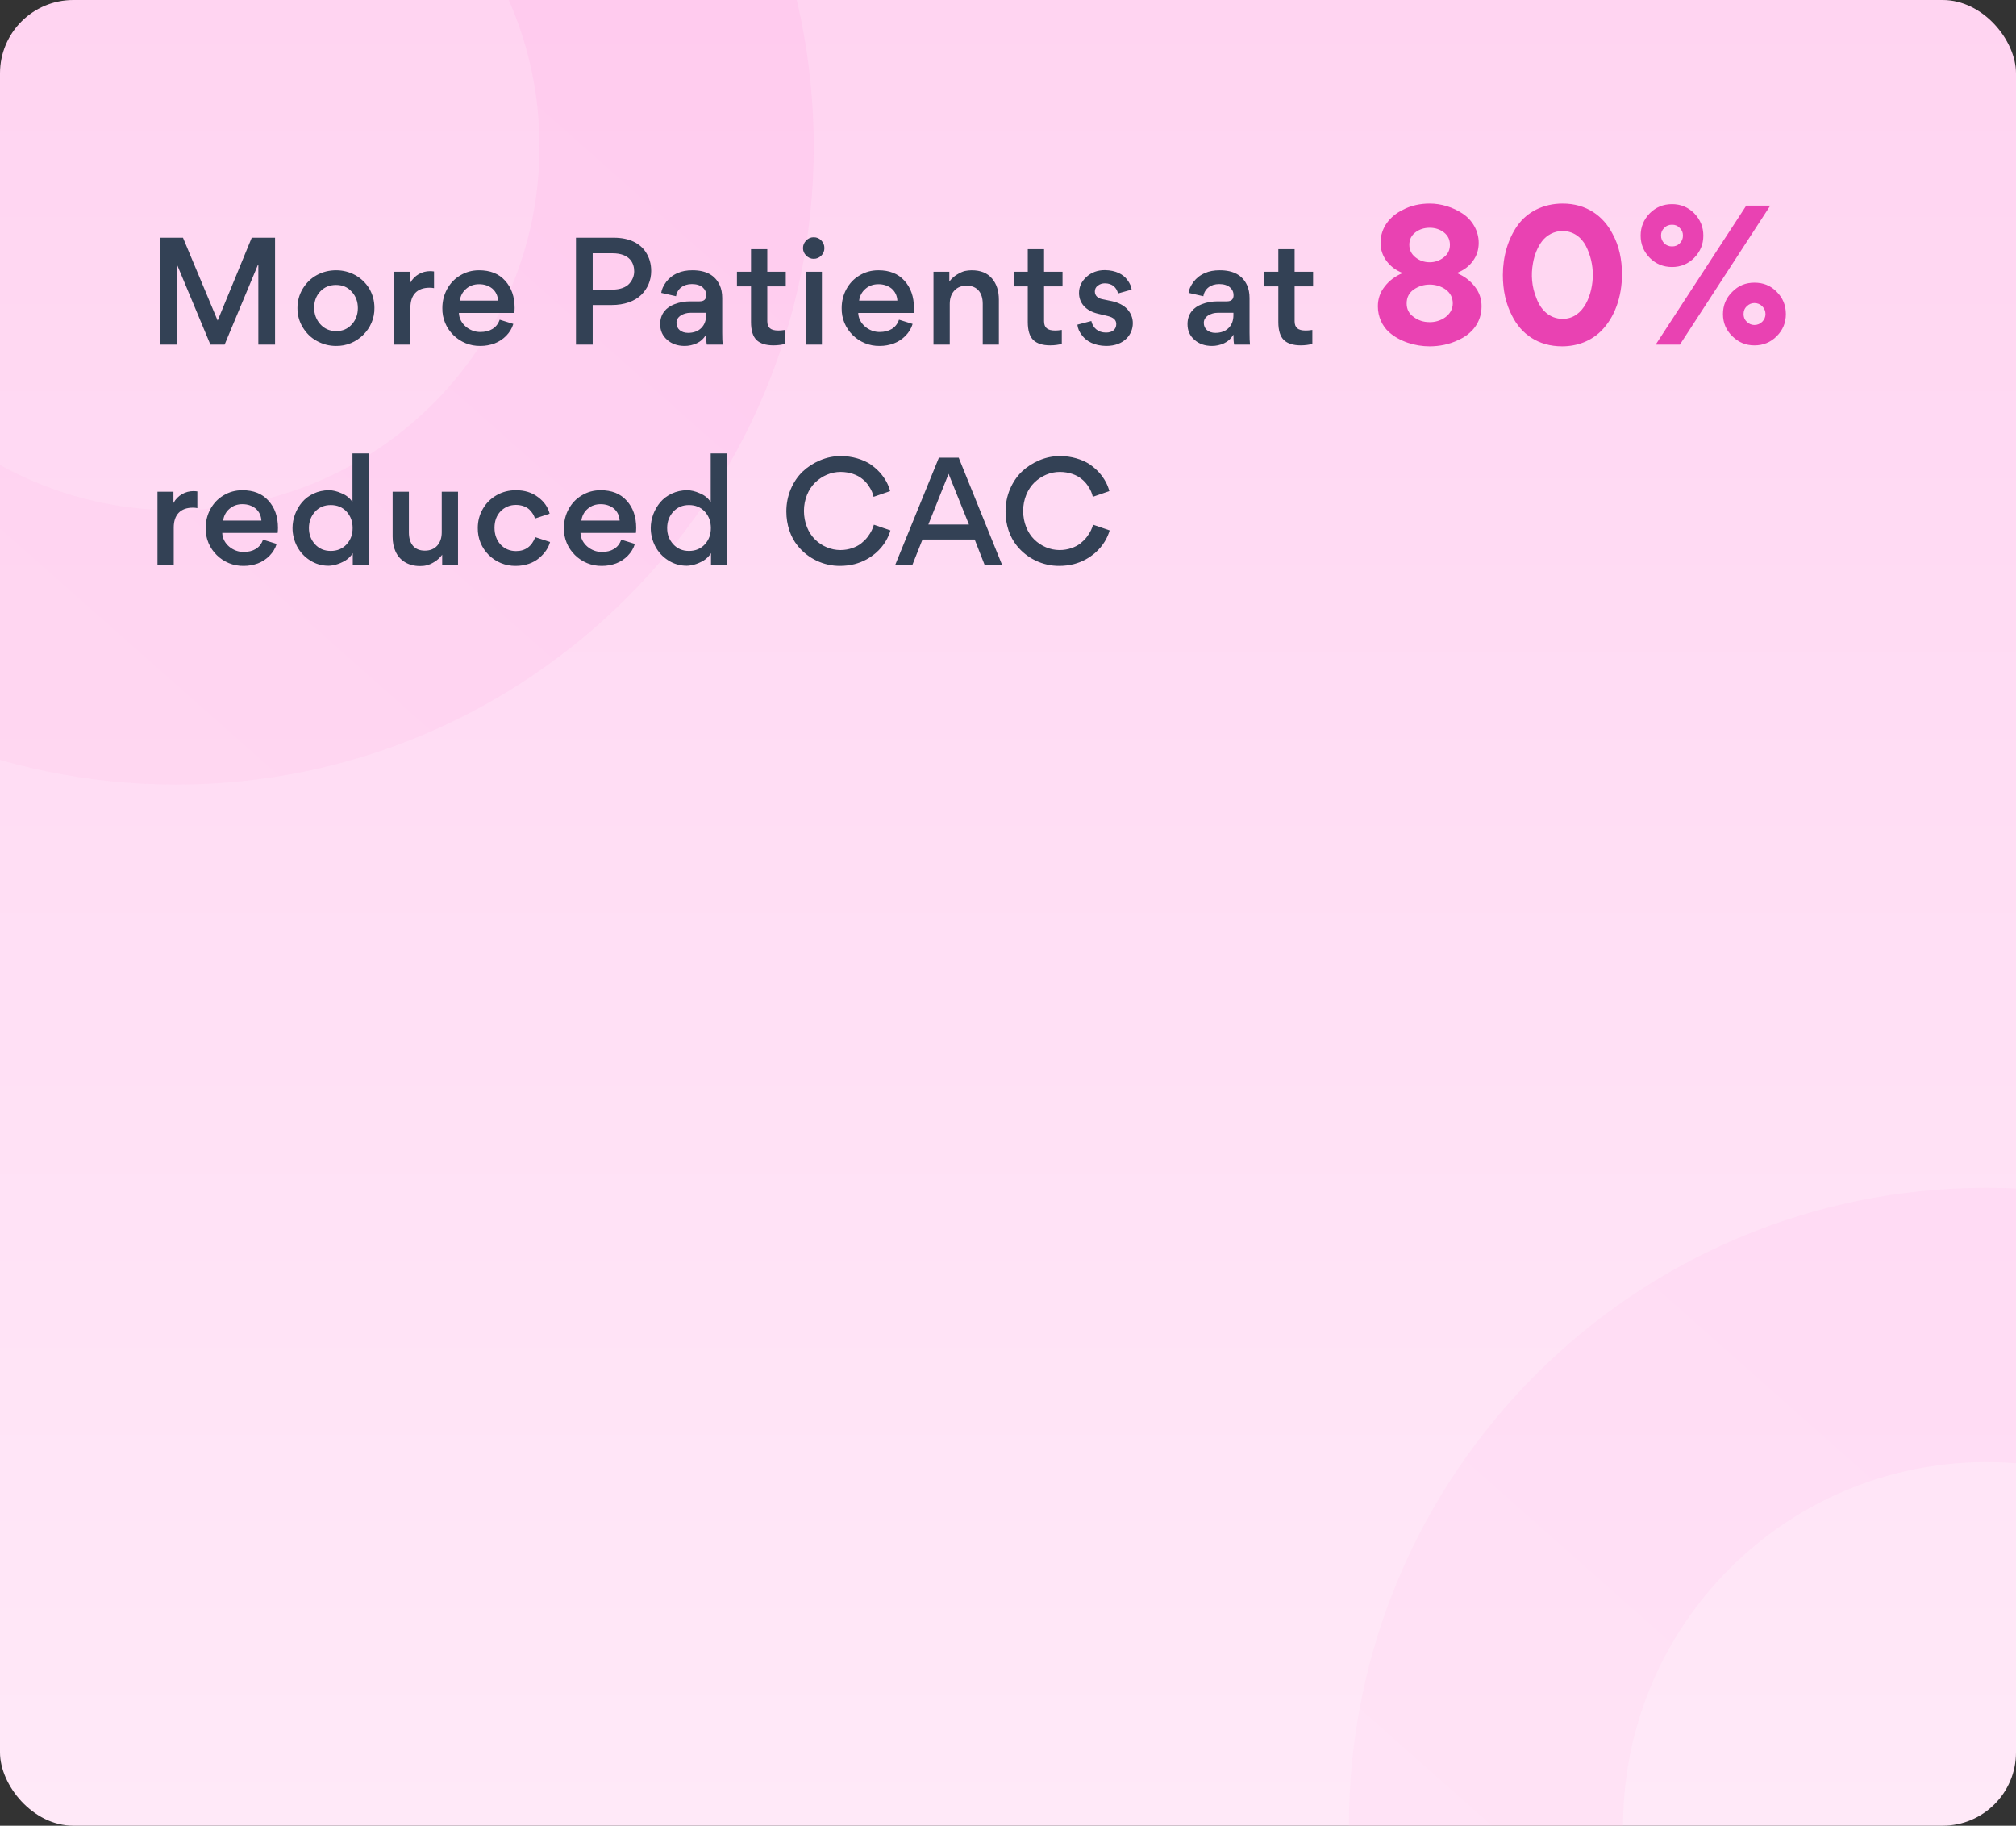 <svg width="275" height="249" viewBox="0 0 275 249" fill="none" xmlns="http://www.w3.org/2000/svg">
<rect x="0" y="0" width="275" height="249" fill="#333333" stroke="none"/>
<g clip-path="url(#clip0_11384_34107)">
<rect width="275" height="249" rx="10" fill="url(#paint0_linear_11384_34107)"/>
<path d="M111 20C111 68.049 72.049 107 24 107C-24.049 107 -63 68.049 -63 20C-63 -28.049 -24.049 -67 24 -67C72.049 -67 111 -28.049 111 20ZM-25.593 20C-25.593 47.39 -3.39 69.593 24 69.593C51.39 69.593 73.593 47.39 73.593 20C73.593 -7.39 51.39 -29.593 24 -29.593C-3.39 -29.593 -25.593 -7.39 -25.593 20Z" fill="url(#paint1_linear_11384_34107)" fill-opacity="0.38"/>
<path d="M358 249C358 297.049 319.049 336 271 336C222.951 336 184 297.049 184 249C184 200.951 222.951 162 271 162C319.049 162 358 200.951 358 249ZM221.407 249C221.407 276.39 243.61 298.593 271 298.593C298.39 298.593 320.593 276.39 320.593 249C320.593 221.61 298.39 199.407 271 199.407C243.61 199.407 221.407 221.61 221.407 249Z" fill="url(#paint2_linear_11384_34107)" fill-opacity="0.2"/>
<path d="M37.52 47H35.24V36.08H35.2L30.64 47H28.7L24.16 36.12H24.1V47H21.86V32.42H24.96L29.68 43.7H29.7L34.34 32.42H37.52V47ZM40.575 42.02C40.575 41.06 40.815 40.18 41.295 39.38C41.775 38.6 42.395 37.96 43.215 37.52C44.015 37.08 44.895 36.86 45.855 36.86C46.775 36.86 47.655 37.08 48.455 37.52C49.255 37.96 49.895 38.58 50.375 39.36C50.835 40.16 51.075 41.02 51.075 41.98C51.135 44.86 48.675 47.24 45.835 47.18C44.875 47.18 44.015 46.94 43.215 46.5C42.395 46.06 41.775 45.42 41.295 44.64C40.815 43.84 40.575 42.98 40.575 42.02ZM42.855 41.98C42.855 42.84 43.135 43.6 43.695 44.22C44.255 44.84 44.975 45.16 45.855 45.16C46.735 45.16 47.435 44.86 47.995 44.24C48.535 43.64 48.815 42.9 48.815 42.02C48.815 41.14 48.535 40.38 47.975 39.78C47.435 39.16 46.715 38.86 45.835 38.86C44.955 38.86 44.235 39.16 43.675 39.76C43.115 40.36 42.855 41.1 42.855 41.98ZM59.204 37.02V39.3C59.024 39.26 58.824 39.24 58.584 39.24C56.904 39.24 55.984 40.22 55.984 41.94V47H53.764V37.06H55.944V38.6C56.524 37.54 57.584 36.98 58.664 36.98C58.864 36.98 59.044 37 59.204 37.02ZM70.16 42.68H62.6C62.64 44.16 64.08 45.3 65.52 45.28C66.8 45.28 67.78 44.74 68.16 43.6L70.02 44.18C69.66 45.4 68.66 46.38 67.46 46.84C66.84 47.06 66.22 47.18 65.54 47.18C62.68 47.24 60.28 44.9 60.34 42.02C60.34 41.08 60.56 40.22 60.98 39.44C61.42 38.64 62 38.02 62.78 37.56C63.54 37.1 64.4 36.86 65.34 36.86C66.86 36.86 68.04 37.32 68.9 38.28C69.76 39.22 70.2 40.46 70.2 42C70.2 42.24 70.18 42.48 70.16 42.68ZM65.36 38.76C64.68 38.76 64.08 38.96 63.6 39.38C63.12 39.78 62.82 40.32 62.72 41H67.94C67.9 40.32 67.64 39.78 67.16 39.36C66.66 38.96 66.06 38.76 65.36 38.76ZM88.827 36.96C88.827 38.22 88.347 39.36 87.467 40.22C86.587 41.08 85.167 41.6 83.447 41.6H80.847V47H78.567V32.42H83.727C85.907 32.42 87.327 33.22 88.087 34.38C88.607 35.18 88.827 36.02 88.827 36.96ZM86.507 37C86.507 35.9 85.927 34.54 83.527 34.54H80.847V39.5H83.527C84.587 39.5 85.407 39.18 85.847 38.68C86.287 38.18 86.507 37.62 86.507 37ZM98.577 47H96.417C96.357 46.72 96.317 46.28 96.317 45.64C95.977 46.2 95.557 46.58 95.037 46.82C94.497 47.06 93.957 47.18 93.397 47.18C92.437 47.18 91.617 46.9 90.997 46.34C90.377 45.8 90.057 45.1 90.057 44.24V44.14C90.077 42.76 90.897 41.92 91.977 41.5C92.737 41.2 93.457 41.1 94.177 41.1H95.417C96.037 41.1 96.337 40.82 96.337 40.26C96.337 39.84 96.177 39.48 95.837 39.18C95.497 38.9 95.017 38.74 94.377 38.74C93.197 38.74 92.377 39.4 92.217 40.4L90.197 39.94C90.257 39.48 90.477 38.98 90.877 38.44C91.277 37.92 91.777 37.52 92.437 37.24C92.997 36.98 93.677 36.86 94.457 36.86C96.317 36.86 97.557 37.54 98.177 38.9C98.397 39.38 98.517 39.96 98.517 40.66V45.4C98.517 46.06 98.537 46.6 98.577 47ZM96.317 42.98V42.66H94.177C93.697 42.66 93.277 42.78 92.877 43.02C92.477 43.28 92.277 43.62 92.277 44.04C92.277 44.86 92.917 45.4 93.857 45.4C94.597 45.4 95.217 45.18 95.657 44.74C96.097 44.3 96.317 43.72 96.317 42.98ZM107.185 37.06V39.06H104.665V43.8C104.665 44.68 105.105 45.08 106.185 45.08C106.405 45.08 106.705 45.06 107.085 45V46.9C106.645 47.02 106.105 47.1 105.505 47.1C104.485 47.1 103.705 46.86 103.205 46.38C102.705 45.9 102.445 45.08 102.445 43.92V39.06H100.525V37.06H102.445V33.98H104.665V37.06H107.185ZM109.975 34.86C109.695 34.58 109.535 34.24 109.535 33.84C109.535 33.42 109.695 33.08 109.975 32.8C110.255 32.5 110.595 32.36 110.995 32.36C111.415 32.36 111.755 32.5 112.035 32.8C112.315 33.08 112.455 33.42 112.455 33.84C112.455 34.24 112.315 34.58 112.035 34.86C111.755 35.14 111.415 35.3 110.995 35.3C110.595 35.3 110.255 35.14 109.975 34.86ZM109.895 47V37.06H112.115V47H109.895ZM124.631 42.68H117.071C117.111 44.16 118.551 45.3 119.991 45.28C121.271 45.28 122.251 44.74 122.631 43.6L124.491 44.18C124.131 45.4 123.131 46.38 121.931 46.84C121.311 47.06 120.691 47.18 120.011 47.18C117.151 47.24 114.751 44.9 114.811 42.02C114.811 41.08 115.031 40.22 115.451 39.44C115.891 38.64 116.471 38.02 117.251 37.56C118.011 37.1 118.871 36.86 119.811 36.86C121.331 36.86 122.511 37.32 123.371 38.28C124.231 39.22 124.671 40.46 124.671 42C124.671 42.24 124.651 42.48 124.631 42.68ZM119.831 38.76C119.151 38.76 118.551 38.96 118.071 39.38C117.591 39.78 117.291 40.32 117.191 41H122.411C122.371 40.32 122.111 39.78 121.631 39.36C121.131 38.96 120.531 38.76 119.831 38.76ZM134.055 47V41.44C134.055 39.94 133.315 38.96 131.855 38.96C131.155 38.96 130.595 39.18 130.175 39.64C129.755 40.1 129.555 40.7 129.555 41.46V47H127.335V37.06H129.495V38.4C129.795 38 130.155 37.68 130.555 37.44C130.955 37.2 131.295 37.04 131.615 36.96C131.915 36.9 132.235 36.86 132.535 36.86C133.755 36.86 134.675 37.22 135.315 37.98C135.955 38.72 136.255 39.7 136.255 40.88V47H134.055ZM144.938 37.06V39.06H142.418V43.8C142.418 44.68 142.858 45.08 143.938 45.08C144.158 45.08 144.458 45.06 144.838 45V46.9C144.398 47.02 143.858 47.1 143.258 47.1C142.238 47.1 141.458 46.86 140.958 46.38C140.458 45.9 140.198 45.08 140.198 43.92V39.06H138.278V37.06H140.198V33.98H142.418V37.06H144.938ZM150.887 47.18C149.287 47.16 148.207 46.54 147.627 45.78C147.207 45.24 147.007 44.76 146.967 44.28L148.867 43.78C149.067 44.7 149.767 45.36 150.867 45.36C151.767 45.36 152.267 44.9 152.267 44.2C152.267 43.66 151.927 43.3 151.087 43.1L149.827 42.8C148.067 42.4 147.187 41.3 147.187 39.96C147.187 39.1 147.527 38.38 148.207 37.76C148.867 37.16 149.707 36.84 150.707 36.84C152.247 36.86 153.227 37.44 153.767 38.16C154.147 38.66 154.307 39.08 154.367 39.5L152.507 40.02C152.327 39.26 151.767 38.64 150.707 38.64C150.347 38.64 150.027 38.74 149.747 38.96C149.467 39.16 149.347 39.44 149.347 39.76C149.347 40.32 149.747 40.68 150.347 40.8L151.707 41.08C152.587 41.28 153.287 41.64 153.787 42.18C154.267 42.72 154.527 43.36 154.527 44.08C154.527 45.6 153.367 47.18 150.887 47.18ZM170.508 47H168.348C168.288 46.72 168.248 46.28 168.248 45.64C167.908 46.2 167.488 46.58 166.968 46.82C166.428 47.06 165.888 47.18 165.328 47.18C164.368 47.18 163.548 46.9 162.928 46.34C162.308 45.8 161.988 45.1 161.988 44.24V44.14C162.008 42.76 162.828 41.92 163.908 41.5C164.668 41.2 165.388 41.1 166.108 41.1H167.348C167.968 41.1 168.268 40.82 168.268 40.26C168.268 39.84 168.108 39.48 167.768 39.18C167.428 38.9 166.948 38.74 166.308 38.74C165.128 38.74 164.308 39.4 164.148 40.4L162.128 39.94C162.188 39.48 162.408 38.98 162.808 38.44C163.208 37.92 163.708 37.52 164.368 37.24C164.928 36.98 165.608 36.86 166.388 36.86C168.248 36.86 169.488 37.54 170.108 38.9C170.328 39.38 170.448 39.96 170.448 40.66V45.4C170.448 46.06 170.468 46.6 170.508 47ZM168.248 42.98V42.66H166.108C165.628 42.66 165.208 42.78 164.808 43.02C164.408 43.28 164.208 43.62 164.208 44.04C164.208 44.86 164.848 45.4 165.788 45.4C166.528 45.4 167.148 45.18 167.588 44.74C168.028 44.3 168.248 43.72 168.248 42.98ZM179.116 37.06V39.06H176.596V43.8C176.596 44.68 177.036 45.08 178.116 45.08C178.336 45.08 178.636 45.06 179.016 45V46.9C178.576 47.02 178.036 47.1 177.436 47.1C176.416 47.1 175.636 46.86 175.136 46.38C174.636 45.9 174.376 45.08 174.376 43.92V39.06H172.456V37.06H174.376V33.98H176.596V37.06H179.116ZM26.92 67.02V69.3C26.74 69.26 26.54 69.24 26.3 69.24C24.62 69.24 23.7 70.22 23.7 71.94V77H21.48V67.06H23.66V68.6C24.24 67.54 25.3 66.98 26.38 66.98C26.58 66.98 26.76 67 26.92 67.02ZM37.876 72.68H30.316C30.356 74.16 31.796 75.3 33.236 75.28C34.516 75.28 35.496 74.74 35.876 73.6L37.736 74.18C37.376 75.4 36.376 76.38 35.176 76.84C34.556 77.06 33.936 77.18 33.256 77.18C30.396 77.24 27.996 74.9 28.056 72.02C28.056 71.08 28.276 70.22 28.696 69.44C29.136 68.64 29.716 68.02 30.496 67.56C31.256 67.1 32.116 66.86 33.056 66.86C34.576 66.86 35.756 67.32 36.616 68.28C37.476 69.22 37.916 70.46 37.916 72C37.916 72.24 37.896 72.48 37.876 72.68ZM33.076 68.76C32.396 68.76 31.796 68.96 31.316 69.38C30.836 69.78 30.536 70.32 30.436 71H35.656C35.616 70.32 35.356 69.78 34.876 69.36C34.376 68.96 33.776 68.76 33.076 68.76ZM39.901 72.02C39.901 70.74 40.381 69.48 41.201 68.5C42.041 67.52 43.361 66.86 44.861 66.86C45.401 66.86 45.981 67 46.601 67.28C47.241 67.54 47.741 67.94 48.081 68.48V61.84H50.301V77H48.121V75.44C47.881 75.84 47.541 76.18 47.101 76.46C46.641 76.72 46.221 76.9 45.841 77C45.461 77.1 45.101 77.16 44.801 77.16C43.881 77.16 43.021 76.9 42.281 76.42C41.521 75.94 40.941 75.3 40.521 74.52C40.121 73.74 39.901 72.9 39.901 72.02ZM48.101 72.02C48.101 71.14 47.841 70.4 47.281 69.78C46.721 69.18 46.001 68.88 45.121 68.88C44.241 68.88 43.541 69.18 42.981 69.78C42.421 70.4 42.141 71.14 42.141 72.02C42.141 72.9 42.421 73.62 42.981 74.24C43.541 74.84 44.241 75.14 45.121 75.14C46.001 75.14 46.721 74.84 47.281 74.24C47.841 73.62 48.101 72.9 48.101 72.02ZM55.777 67.06V72.62C55.777 74.12 56.497 75.1 57.957 75.1C58.657 75.1 59.217 74.88 59.637 74.42C60.057 73.96 60.257 73.34 60.257 72.6V67.06H62.477V77H60.317V75.66C60.017 76.06 59.677 76.38 59.277 76.62C58.877 76.88 58.517 77.02 58.197 77.1C57.897 77.18 57.577 77.2 57.277 77.2C55.677 77.2 54.497 76.42 53.957 75.22C53.677 74.62 53.557 73.94 53.557 73.18V67.06H55.777ZM70.354 77.18C67.474 77.22 65.114 74.88 65.174 72C65.174 71.08 65.394 70.22 65.854 69.42C66.294 68.64 66.934 68 67.734 67.54C68.534 67.08 69.414 66.86 70.374 66.86C71.554 66.86 72.554 67.16 73.394 67.8C74.234 68.42 74.754 69.18 74.974 70.06L72.974 70.72C72.854 70.3 72.614 69.9 72.214 69.5C71.814 69.12 71.154 68.86 70.374 68.86C69.554 68.86 68.854 69.16 68.294 69.72C67.734 70.3 67.454 71.06 67.454 71.98C67.454 72.9 67.734 73.66 68.274 74.26C68.834 74.86 69.554 75.16 70.394 75.16C71.654 75.16 72.534 74.52 73.014 73.26L75.034 73.92C74.814 74.72 74.314 75.46 73.554 76.1C72.794 76.76 71.654 77.18 70.354 77.18ZM86.742 72.68H79.182C79.222 74.16 80.662 75.3 82.102 75.28C83.382 75.28 84.362 74.74 84.742 73.6L86.602 74.18C86.242 75.4 85.242 76.38 84.042 76.84C83.422 77.06 82.802 77.18 82.122 77.18C79.262 77.24 76.862 74.9 76.922 72.02C76.922 71.08 77.142 70.22 77.562 69.44C78.002 68.64 78.582 68.02 79.362 67.56C80.122 67.1 80.982 66.86 81.922 66.86C83.442 66.86 84.622 67.32 85.482 68.28C86.342 69.22 86.782 70.46 86.782 72C86.782 72.24 86.762 72.48 86.742 72.68ZM81.942 68.76C81.262 68.76 80.662 68.96 80.182 69.38C79.702 69.78 79.402 70.32 79.302 71H84.522C84.482 70.32 84.222 69.78 83.742 69.36C83.242 68.96 82.642 68.76 81.942 68.76ZM88.766 72.02C88.766 70.74 89.246 69.48 90.066 68.5C90.906 67.52 92.226 66.86 93.726 66.86C94.266 66.86 94.846 67 95.466 67.28C96.106 67.54 96.606 67.94 96.946 68.48V61.84H99.166V77H96.986V75.44C96.746 75.84 96.406 76.18 95.966 76.46C95.506 76.72 95.086 76.9 94.706 77C94.326 77.1 93.966 77.16 93.666 77.16C92.746 77.16 91.886 76.9 91.146 76.42C90.386 75.94 89.806 75.3 89.386 74.52C88.986 73.74 88.766 72.9 88.766 72.02ZM96.966 72.02C96.966 71.14 96.706 70.4 96.146 69.78C95.586 69.18 94.866 68.88 93.986 68.88C93.106 68.88 92.406 69.18 91.846 69.78C91.286 70.4 91.006 71.14 91.006 72.02C91.006 72.9 91.286 73.62 91.846 74.24C92.406 74.84 93.106 75.14 93.986 75.14C94.866 75.14 95.586 74.84 96.146 74.24C96.706 73.62 96.966 72.9 96.966 72.02ZM114.584 77.18C112.384 77.2 110.184 76.18 108.784 74.4C107.844 73.24 107.264 71.58 107.264 69.76C107.264 68.68 107.464 67.68 107.864 66.72C108.264 65.78 108.804 64.98 109.484 64.32C110.164 63.68 110.964 63.16 111.864 62.78C112.764 62.4 113.704 62.2 114.684 62.2C116.264 62.2 117.704 62.66 118.704 63.3C119.184 63.64 119.624 64 120.024 64.44C120.784 65.3 121.204 66.14 121.424 66.98L119.164 67.76C119.064 67.3 118.904 66.84 118.444 66.18C118.204 65.84 117.924 65.54 117.604 65.3C116.984 64.78 115.904 64.36 114.664 64.36C113.364 64.36 112.144 64.9 111.204 65.8C110.284 66.7 109.664 68.1 109.664 69.68C109.664 71.26 110.264 72.68 111.184 73.58C112.104 74.48 113.344 75.02 114.644 75.02C115.784 75.02 116.824 74.62 117.464 74.12C117.784 73.86 118.084 73.58 118.344 73.24C118.844 72.58 119.064 72.06 119.204 71.56L121.464 72.34C121.204 73.26 120.604 74.44 119.464 75.42C118.684 76.08 117.784 76.62 116.564 76.94C115.924 77.1 115.264 77.18 114.584 77.18ZM125.835 73.58L124.475 77H122.135L128.075 62.42H130.775L136.675 77H134.295L132.955 73.58H125.835ZM126.635 71.54H132.175L129.395 64.62L126.635 71.54ZM144.486 77.18C142.286 77.2 140.086 76.18 138.686 74.4C137.746 73.24 137.166 71.58 137.166 69.76C137.166 68.68 137.366 67.68 137.766 66.72C138.166 65.78 138.706 64.98 139.386 64.32C140.066 63.68 140.866 63.16 141.766 62.78C142.666 62.4 143.606 62.2 144.586 62.2C146.166 62.2 147.606 62.66 148.606 63.3C149.086 63.64 149.526 64 149.926 64.44C150.686 65.3 151.106 66.14 151.326 66.98L149.066 67.76C148.966 67.3 148.806 66.84 148.346 66.18C148.106 65.84 147.826 65.54 147.506 65.3C146.886 64.78 145.806 64.36 144.566 64.36C143.266 64.36 142.046 64.9 141.106 65.8C140.186 66.7 139.566 68.1 139.566 69.68C139.566 71.26 140.166 72.68 141.086 73.58C142.006 74.48 143.246 75.02 144.546 75.02C145.686 75.02 146.726 74.62 147.366 74.12C147.686 73.86 147.986 73.58 148.246 73.24C148.746 72.58 148.966 72.06 149.106 71.56L151.366 72.34C151.106 73.26 150.506 74.44 149.366 75.42C148.586 76.08 147.686 76.62 146.466 76.94C145.826 77.1 145.166 77.18 144.486 77.18Z" fill="#334155"/>
<path d="M202.098 41.774C202.098 44.01 200.746 45.57 198.926 46.376C197.678 46.974 196.352 47.234 195 47.234C193.05 47.234 190.918 46.584 189.488 45.31C188.552 44.478 187.954 43.204 187.954 41.774C187.954 40.76 188.266 39.85 188.89 39.07C189.514 38.264 190.32 37.666 191.308 37.25V37.224C190.398 36.86 189.696 36.34 189.15 35.612C188.604 34.884 188.318 34.052 188.318 33.116C188.318 31.036 189.618 29.476 191.308 28.644C192.452 28.02 193.752 27.76 195.026 27.76C196.586 27.76 198.198 28.254 199.524 29.138C200.824 29.996 201.708 31.478 201.708 33.116C201.708 34.052 201.448 34.884 200.902 35.612C200.382 36.34 199.654 36.86 198.744 37.224V37.25C199.732 37.666 200.538 38.264 201.162 39.07C201.786 39.85 202.098 40.76 202.098 41.774ZM197.782 33.376C197.782 32.7 197.522 32.128 196.95 31.686C196.404 31.27 195.754 31.062 195.026 31.062C194.272 31.062 193.622 31.27 193.076 31.686C192.53 32.102 192.244 32.674 192.244 33.376C192.244 34.104 192.53 34.65 193.076 35.092C193.622 35.534 194.272 35.768 195.026 35.768C195.754 35.768 196.404 35.534 196.95 35.092C197.522 34.65 197.782 34.104 197.782 33.376ZM198.172 41.384C198.172 40.578 197.834 39.954 197.21 39.486C196.586 39.044 195.832 38.81 195.026 38.81C194.22 38.81 193.492 39.044 192.842 39.486C192.192 39.954 191.88 40.578 191.88 41.384C191.88 42.164 192.192 42.788 192.842 43.23C193.466 43.698 194.168 43.932 194.974 43.932C196.482 43.984 198.172 42.996 198.172 41.384ZM205.002 37.51C205.002 34.962 205.704 32.596 207.004 30.75C208.304 28.93 210.488 27.76 213.166 27.76C216.39 27.76 218.704 29.45 219.952 31.868C220.862 33.506 221.252 35.404 221.252 37.406C221.252 40.448 220.264 43.334 218.34 45.206C217.066 46.454 215.22 47.234 213.088 47.234C209.812 47.234 207.498 45.544 206.276 43.1C205.392 41.436 205.002 39.538 205.002 37.51ZM209.11 35.898C208.824 37.458 208.928 39.07 209.578 40.656C210.15 42.242 211.346 43.464 213.14 43.49C216.13 43.49 217.274 39.98 217.274 37.484C217.274 36.158 216.962 34.78 216.338 33.558C215.714 32.336 214.57 31.504 213.14 31.504C211.996 31.504 210.982 32.076 210.358 32.882C209.734 33.688 209.292 34.806 209.11 35.898ZM228.086 36.418C226.89 36.418 225.876 36.002 225.044 35.17C224.212 34.312 223.796 33.324 223.796 32.128C223.796 30.958 224.212 29.944 225.044 29.086C225.876 28.254 226.89 27.838 228.086 27.838C229.256 27.838 230.27 28.254 231.102 29.086C231.934 29.944 232.35 30.958 232.35 32.128C232.35 33.324 231.934 34.312 231.102 35.17C230.27 36.002 229.256 36.418 228.086 36.418ZM241.476 28.046L229.152 47H225.85L238.2 28.046H241.476ZM228.086 30.646C227.67 30.646 227.306 30.776 227.02 31.088C226.708 31.374 226.578 31.712 226.578 32.128C226.578 32.544 226.734 32.882 227.02 33.194C227.332 33.48 227.67 33.61 228.086 33.61C228.502 33.61 228.84 33.48 229.126 33.194C229.438 32.882 229.568 32.544 229.568 32.128C229.568 31.712 229.438 31.374 229.126 31.088C228.84 30.776 228.502 30.646 228.086 30.646ZM239.318 47.104C238.148 47.104 237.134 46.688 236.302 45.856C235.444 45.024 235.028 44.01 235.028 42.84C235.028 41.644 235.444 40.63 236.302 39.798C237.134 38.94 238.148 38.55 239.318 38.55C240.514 38.55 241.528 38.94 242.36 39.798C243.192 40.63 243.608 41.644 243.608 42.84C243.608 44.01 243.192 45.024 242.36 45.856C241.528 46.688 240.514 47.104 239.318 47.104ZM239.318 41.332C238.902 41.332 238.564 41.488 238.278 41.774C237.966 42.06 237.836 42.424 237.836 42.84C237.836 43.23 237.966 43.594 238.278 43.88C238.564 44.166 238.902 44.322 239.318 44.322C239.734 44.322 240.098 44.166 240.384 43.88C240.67 43.594 240.826 43.23 240.826 42.84C240.826 42.424 240.67 42.06 240.384 41.774C240.098 41.488 239.734 41.332 239.318 41.332Z" fill="#E942B2"/>
</g>
<defs>
<linearGradient id="paint0_linear_11384_34107" x1="137.5" y1="0" x2="137.5" y2="249" gradientUnits="userSpaceOnUse">
<stop stop-color="#FFD4F1"/>
<stop offset="1" stop-color="#FFE9F8"/>
</linearGradient>
<linearGradient id="paint1_linear_11384_34107" x1="93.231" y1="24.694" x2="23.832" y2="102.977" gradientUnits="userSpaceOnUse">
<stop stop-color="#FFBEEB"/>
<stop offset="1" stop-color="#FFCDEE"/>
</linearGradient>
<linearGradient id="paint2_linear_11384_34107" x1="340.231" y1="253.694" x2="270.832" y2="331.977" gradientUnits="userSpaceOnUse">
<stop stop-color="#FFBEEB"/>
<stop offset="1" stop-color="#FFCDEE"/>
</linearGradient>
<clipPath id="clip0_11384_34107">
<rect width="275" height="249" rx="10" fill="white"/>
</clipPath>
</defs>
</svg>
